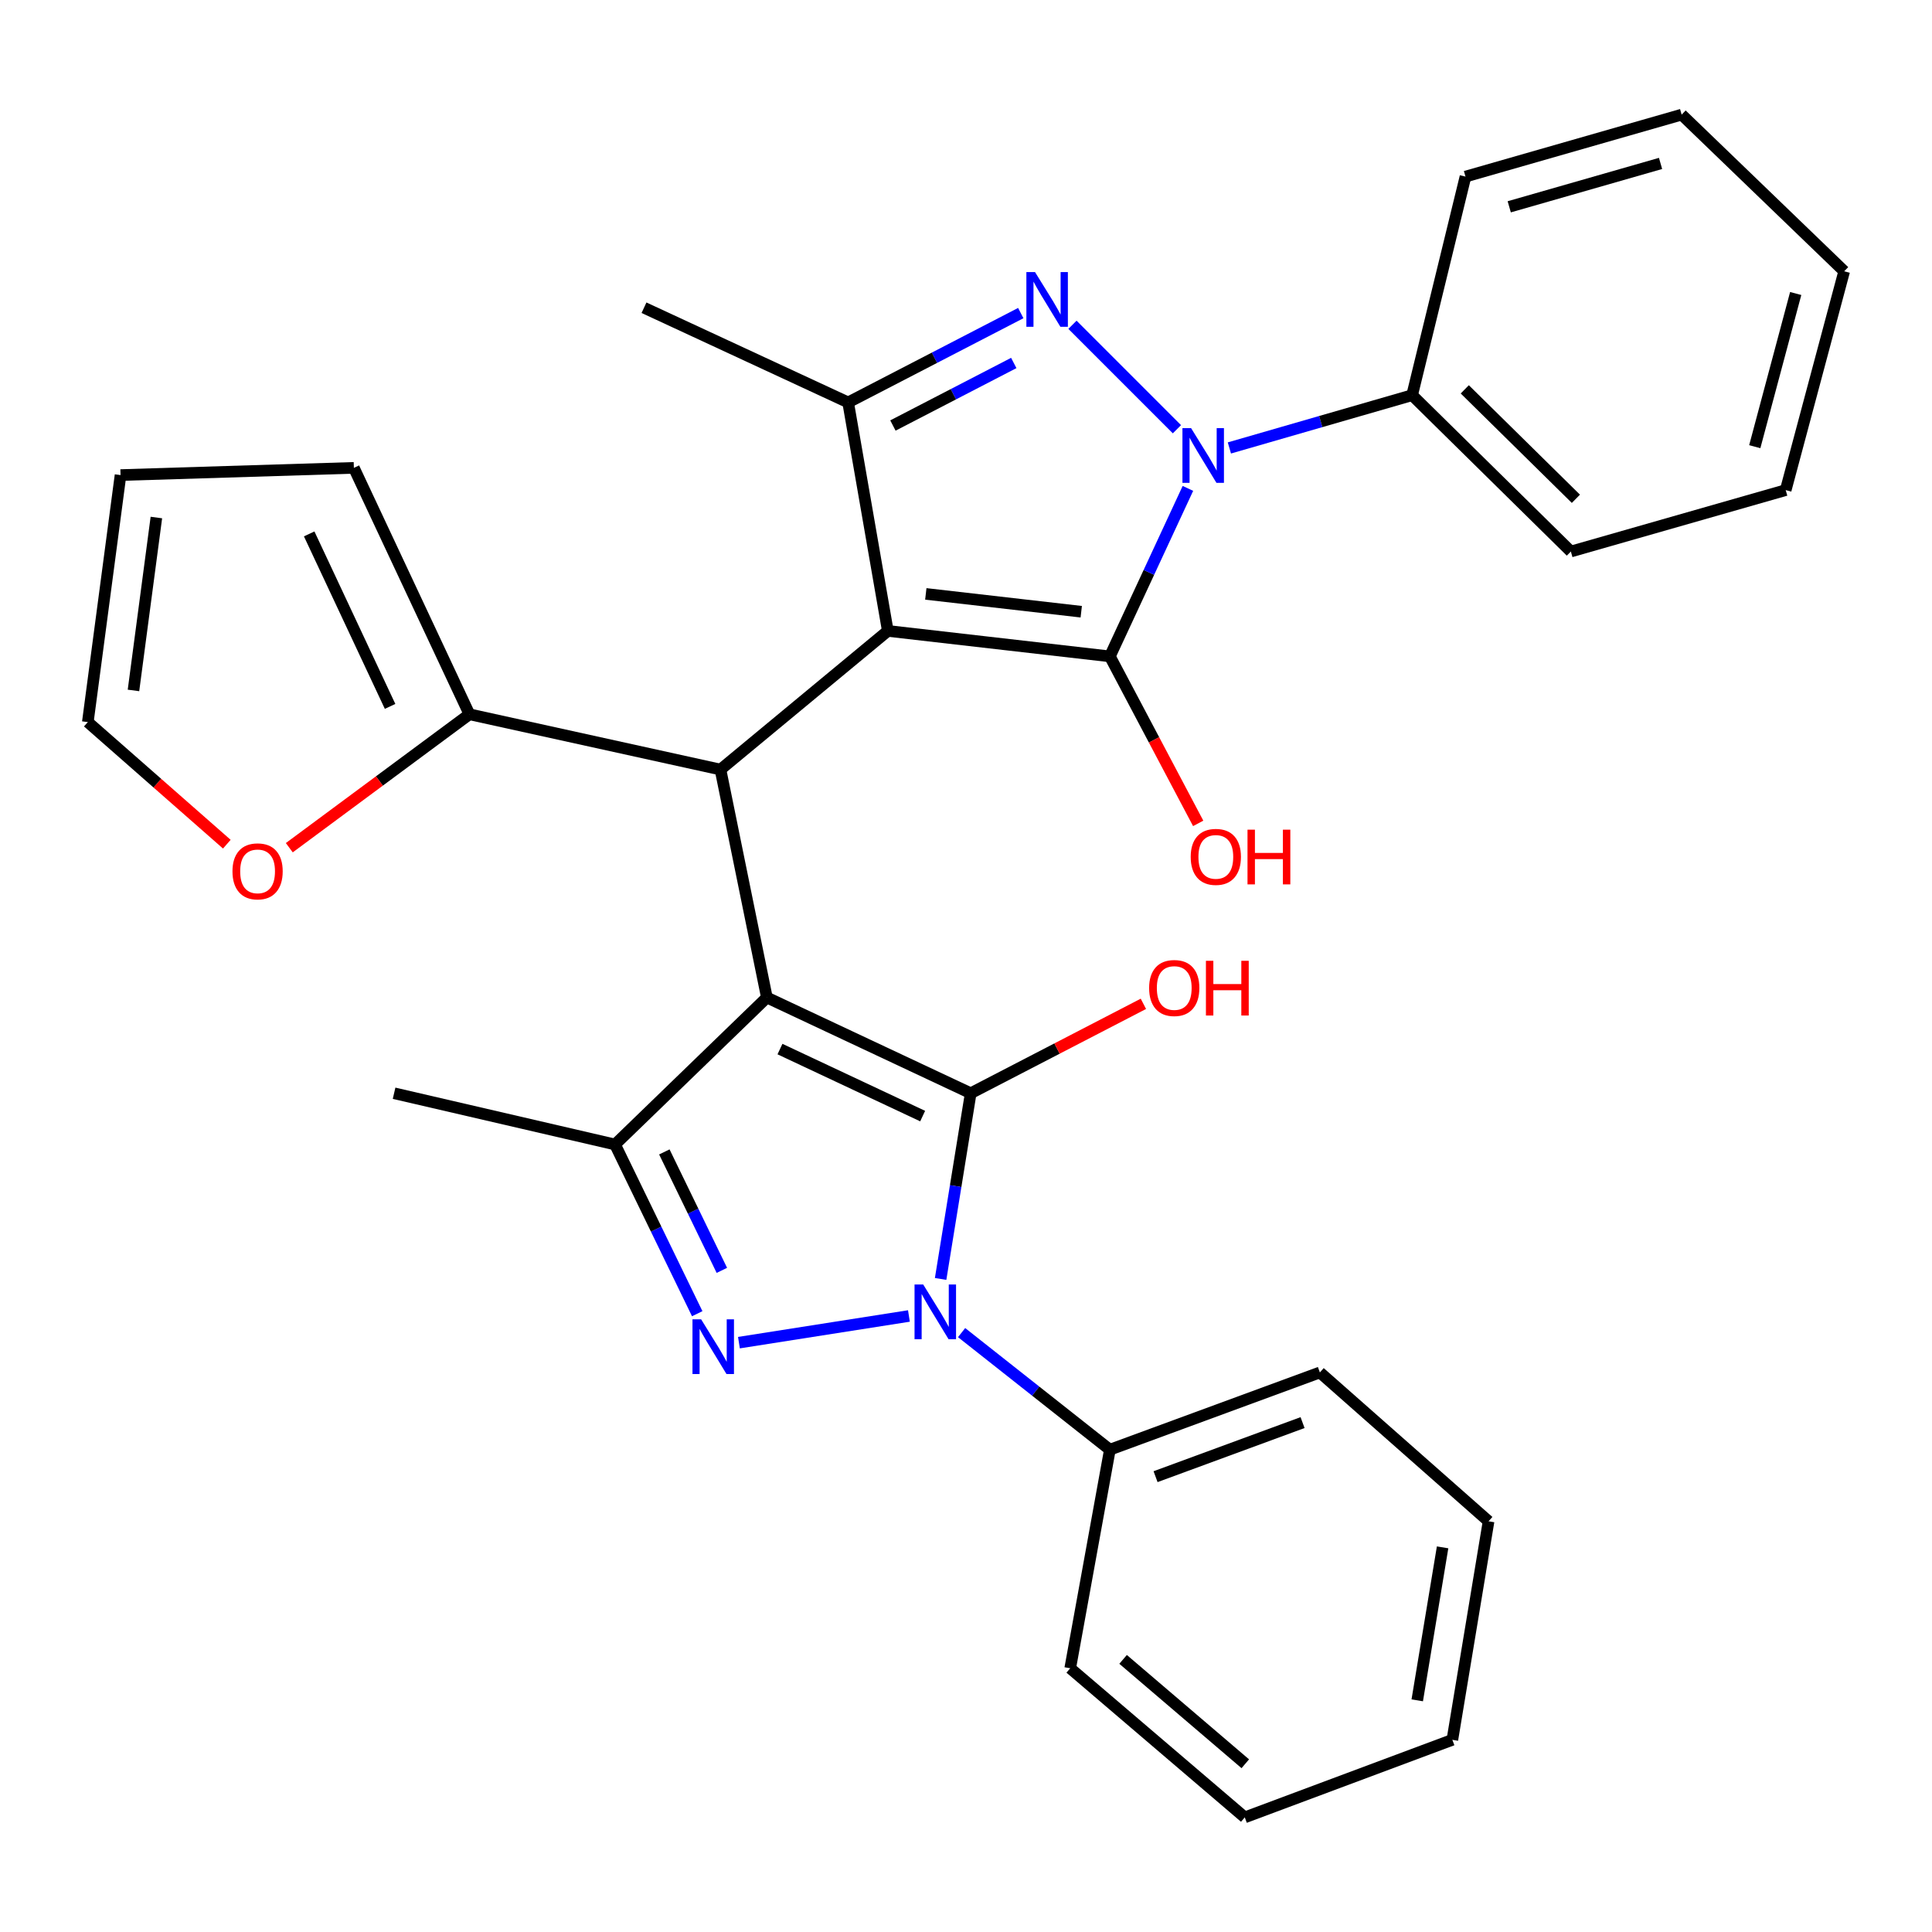 <?xml version='1.0' encoding='iso-8859-1'?>
<svg version='1.1' baseProfile='full'
              xmlns='http://www.w3.org/2000/svg'
                      xmlns:rdkit='http://www.rdkit.org/xml'
                      xmlns:xlink='http://www.w3.org/1999/xlink'
                  xml:space='preserve'
width='1000px' height='1000px' viewBox='0 0 1000 1000'>
<!-- END OF HEADER -->
<rect style='opacity:1.0;fill:#FFFFFF;stroke:none' width='1000' height='1000' x='0' y='0'> </rect>
<path class='bond-1' d='M 459.533,326.561 L 574.469,339.739' style='fill:none;fill-rule:evenodd;stroke:#000000;stroke-width:6px;stroke-linecap:butt;stroke-linejoin:miter;stroke-opacity:1' />
<path class='bond-1' d='M 479.197,307.403 L 559.652,316.627' style='fill:none;fill-rule:evenodd;stroke:#000000;stroke-width:6px;stroke-linecap:butt;stroke-linejoin:miter;stroke-opacity:1' />
<path class='bond-7' d='M 459.533,326.561 L 372.914,398.324' style='fill:none;fill-rule:evenodd;stroke:#000000;stroke-width:6px;stroke-linecap:butt;stroke-linejoin:miter;stroke-opacity:1' />
<path class='bond-9' d='M 459.533,326.561 L 438.992,208.292' style='fill:none;fill-rule:evenodd;stroke:#000000;stroke-width:6px;stroke-linecap:butt;stroke-linejoin:miter;stroke-opacity:1' />
<path class='bond-0' d='M 396.93,516.31 L 372.914,398.324' style='fill:none;fill-rule:evenodd;stroke:#000000;stroke-width:6px;stroke-linecap:butt;stroke-linejoin:miter;stroke-opacity:1' />
<path class='bond-2' d='M 396.93,516.31 L 502.435,565.865' style='fill:none;fill-rule:evenodd;stroke:#000000;stroke-width:6px;stroke-linecap:butt;stroke-linejoin:miter;stroke-opacity:1' />
<path class='bond-2' d='M 403.711,542.998 L 477.565,577.687' style='fill:none;fill-rule:evenodd;stroke:#000000;stroke-width:6px;stroke-linecap:butt;stroke-linejoin:miter;stroke-opacity:1' />
<path class='bond-8' d='M 396.93,516.31 L 318.347,592.386' style='fill:none;fill-rule:evenodd;stroke:#000000;stroke-width:6px;stroke-linecap:butt;stroke-linejoin:miter;stroke-opacity:1' />
<path class='bond-3' d='M 574.469,339.739 L 594.666,296.268' style='fill:none;fill-rule:evenodd;stroke:#000000;stroke-width:6px;stroke-linecap:butt;stroke-linejoin:miter;stroke-opacity:1' />
<path class='bond-3' d='M 594.666,296.268 L 614.862,252.796' style='fill:none;fill-rule:evenodd;stroke:#0000FF;stroke-width:6px;stroke-linecap:butt;stroke-linejoin:miter;stroke-opacity:1' />
<path class='bond-14' d='M 574.469,339.739 L 597.327,382.961' style='fill:none;fill-rule:evenodd;stroke:#000000;stroke-width:6px;stroke-linecap:butt;stroke-linejoin:miter;stroke-opacity:1' />
<path class='bond-14' d='M 597.327,382.961 L 620.184,426.183' style='fill:none;fill-rule:evenodd;stroke:#FF0000;stroke-width:6px;stroke-linecap:butt;stroke-linejoin:miter;stroke-opacity:1' />
<path class='bond-4' d='M 502.435,565.865 L 494.648,613.923' style='fill:none;fill-rule:evenodd;stroke:#000000;stroke-width:6px;stroke-linecap:butt;stroke-linejoin:miter;stroke-opacity:1' />
<path class='bond-4' d='M 494.648,613.923 L 486.862,661.98' style='fill:none;fill-rule:evenodd;stroke:#0000FF;stroke-width:6px;stroke-linecap:butt;stroke-linejoin:miter;stroke-opacity:1' />
<path class='bond-15' d='M 502.435,565.865 L 547.127,542.722' style='fill:none;fill-rule:evenodd;stroke:#000000;stroke-width:6px;stroke-linecap:butt;stroke-linejoin:miter;stroke-opacity:1' />
<path class='bond-15' d='M 547.127,542.722 L 591.82,519.578' style='fill:none;fill-rule:evenodd;stroke:#FF0000;stroke-width:6px;stroke-linecap:butt;stroke-linejoin:miter;stroke-opacity:1' />
<path class='bond-11' d='M 636.326,231.857 L 683.62,218.201' style='fill:none;fill-rule:evenodd;stroke:#0000FF;stroke-width:6px;stroke-linecap:butt;stroke-linejoin:miter;stroke-opacity:1' />
<path class='bond-11' d='M 683.62,218.201 L 730.913,204.545' style='fill:none;fill-rule:evenodd;stroke:#000000;stroke-width:6px;stroke-linecap:butt;stroke-linejoin:miter;stroke-opacity:1' />
<path class='bond-31' d='M 609.176,222.174 L 555.107,168.105' style='fill:none;fill-rule:evenodd;stroke:#0000FF;stroke-width:6px;stroke-linecap:butt;stroke-linejoin:miter;stroke-opacity:1' />
<path class='bond-12' d='M 497.722,689.758 L 536.096,720.056' style='fill:none;fill-rule:evenodd;stroke:#0000FF;stroke-width:6px;stroke-linecap:butt;stroke-linejoin:miter;stroke-opacity:1' />
<path class='bond-12' d='M 536.096,720.056 L 574.469,750.355' style='fill:none;fill-rule:evenodd;stroke:#000000;stroke-width:6px;stroke-linecap:butt;stroke-linejoin:miter;stroke-opacity:1' />
<path class='bond-33' d='M 470.455,681.147 L 382.471,694.953' style='fill:none;fill-rule:evenodd;stroke:#0000FF;stroke-width:6px;stroke-linecap:butt;stroke-linejoin:miter;stroke-opacity:1' />
<path class='bond-5' d='M 528.352,162.048 L 483.672,185.17' style='fill:none;fill-rule:evenodd;stroke:#0000FF;stroke-width:6px;stroke-linecap:butt;stroke-linejoin:miter;stroke-opacity:1' />
<path class='bond-5' d='M 483.672,185.17 L 438.992,208.292' style='fill:none;fill-rule:evenodd;stroke:#000000;stroke-width:6px;stroke-linecap:butt;stroke-linejoin:miter;stroke-opacity:1' />
<path class='bond-5' d='M 524.726,187.878 L 493.45,204.064' style='fill:none;fill-rule:evenodd;stroke:#0000FF;stroke-width:6px;stroke-linecap:butt;stroke-linejoin:miter;stroke-opacity:1' />
<path class='bond-5' d='M 493.45,204.064 L 462.174,220.249' style='fill:none;fill-rule:evenodd;stroke:#000000;stroke-width:6px;stroke-linecap:butt;stroke-linejoin:miter;stroke-opacity:1' />
<path class='bond-6' d='M 360.879,679.972 L 339.613,636.179' style='fill:none;fill-rule:evenodd;stroke:#0000FF;stroke-width:6px;stroke-linecap:butt;stroke-linejoin:miter;stroke-opacity:1' />
<path class='bond-6' d='M 339.613,636.179 L 318.347,592.386' style='fill:none;fill-rule:evenodd;stroke:#000000;stroke-width:6px;stroke-linecap:butt;stroke-linejoin:miter;stroke-opacity:1' />
<path class='bond-6' d='M 373.636,657.541 L 358.75,626.886' style='fill:none;fill-rule:evenodd;stroke:#0000FF;stroke-width:6px;stroke-linecap:butt;stroke-linejoin:miter;stroke-opacity:1' />
<path class='bond-6' d='M 358.75,626.886 L 343.864,596.232' style='fill:none;fill-rule:evenodd;stroke:#000000;stroke-width:6px;stroke-linecap:butt;stroke-linejoin:miter;stroke-opacity:1' />
<path class='bond-10' d='M 372.914,398.324 L 242.98,369.711' style='fill:none;fill-rule:evenodd;stroke:#000000;stroke-width:6px;stroke-linecap:butt;stroke-linejoin:miter;stroke-opacity:1' />
<path class='bond-19' d='M 318.347,592.386 L 203.978,565.865' style='fill:none;fill-rule:evenodd;stroke:#000000;stroke-width:6px;stroke-linecap:butt;stroke-linejoin:miter;stroke-opacity:1' />
<path class='bond-20' d='M 438.992,208.292 L 333.333,159.28' style='fill:none;fill-rule:evenodd;stroke:#000000;stroke-width:6px;stroke-linecap:butt;stroke-linejoin:miter;stroke-opacity:1' />
<path class='bond-13' d='M 242.98,369.711 L 196.359,404.242' style='fill:none;fill-rule:evenodd;stroke:#000000;stroke-width:6px;stroke-linecap:butt;stroke-linejoin:miter;stroke-opacity:1' />
<path class='bond-13' d='M 196.359,404.242 L 149.738,438.773' style='fill:none;fill-rule:evenodd;stroke:#FF0000;stroke-width:6px;stroke-linecap:butt;stroke-linejoin:miter;stroke-opacity:1' />
<path class='bond-16' d='M 242.98,369.711 L 183.166,242.164' style='fill:none;fill-rule:evenodd;stroke:#000000;stroke-width:6px;stroke-linecap:butt;stroke-linejoin:miter;stroke-opacity:1' />
<path class='bond-16' d='M 201.906,365.633 L 160.036,276.35' style='fill:none;fill-rule:evenodd;stroke:#000000;stroke-width:6px;stroke-linecap:butt;stroke-linejoin:miter;stroke-opacity:1' />
<path class='bond-22' d='M 730.913,204.545 L 813.076,285.468' style='fill:none;fill-rule:evenodd;stroke:#000000;stroke-width:6px;stroke-linecap:butt;stroke-linejoin:miter;stroke-opacity:1' />
<path class='bond-22' d='M 758.165,201.527 L 815.679,258.173' style='fill:none;fill-rule:evenodd;stroke:#000000;stroke-width:6px;stroke-linecap:butt;stroke-linejoin:miter;stroke-opacity:1' />
<path class='bond-24' d='M 730.913,204.545 L 758.533,91.406' style='fill:none;fill-rule:evenodd;stroke:#000000;stroke-width:6px;stroke-linecap:butt;stroke-linejoin:miter;stroke-opacity:1' />
<path class='bond-21' d='M 574.469,750.355 L 683.166,710.372' style='fill:none;fill-rule:evenodd;stroke:#000000;stroke-width:6px;stroke-linecap:butt;stroke-linejoin:miter;stroke-opacity:1' />
<path class='bond-21' d='M 598.118,764.323 L 674.205,736.335' style='fill:none;fill-rule:evenodd;stroke:#000000;stroke-width:6px;stroke-linecap:butt;stroke-linejoin:miter;stroke-opacity:1' />
<path class='bond-23' d='M 574.469,750.355 L 553.94,863.495' style='fill:none;fill-rule:evenodd;stroke:#000000;stroke-width:6px;stroke-linecap:butt;stroke-linejoin:miter;stroke-opacity:1' />
<path class='bond-17' d='M 117.402,436.943 L 81.428,405.348' style='fill:none;fill-rule:evenodd;stroke:#FF0000;stroke-width:6px;stroke-linecap:butt;stroke-linejoin:miter;stroke-opacity:1' />
<path class='bond-17' d='M 81.428,405.348 L 45.455,373.753' style='fill:none;fill-rule:evenodd;stroke:#000000;stroke-width:6px;stroke-linecap:butt;stroke-linejoin:miter;stroke-opacity:1' />
<path class='bond-18' d='M 183.166,242.164 L 62.391,245.899' style='fill:none;fill-rule:evenodd;stroke:#000000;stroke-width:6px;stroke-linecap:butt;stroke-linejoin:miter;stroke-opacity:1' />
<path class='bond-32' d='M 45.455,373.753 L 62.391,245.899' style='fill:none;fill-rule:evenodd;stroke:#000000;stroke-width:6px;stroke-linecap:butt;stroke-linejoin:miter;stroke-opacity:1' />
<path class='bond-32' d='M 69.084,357.369 L 80.94,267.871' style='fill:none;fill-rule:evenodd;stroke:#000000;stroke-width:6px;stroke-linecap:butt;stroke-linejoin:miter;stroke-opacity:1' />
<path class='bond-27' d='M 683.166,710.372 L 770.482,787.418' style='fill:none;fill-rule:evenodd;stroke:#000000;stroke-width:6px;stroke-linecap:butt;stroke-linejoin:miter;stroke-opacity:1' />
<path class='bond-25' d='M 813.076,285.468 L 924.278,253.676' style='fill:none;fill-rule:evenodd;stroke:#000000;stroke-width:6px;stroke-linecap:butt;stroke-linejoin:miter;stroke-opacity:1' />
<path class='bond-28' d='M 553.94,863.495 L 644.294,940.67' style='fill:none;fill-rule:evenodd;stroke:#000000;stroke-width:6px;stroke-linecap:butt;stroke-linejoin:miter;stroke-opacity:1' />
<path class='bond-28' d='M 581.31,858.895 L 644.558,912.918' style='fill:none;fill-rule:evenodd;stroke:#000000;stroke-width:6px;stroke-linecap:butt;stroke-linejoin:miter;stroke-opacity:1' />
<path class='bond-26' d='M 758.533,91.406 L 870.42,59.33' style='fill:none;fill-rule:evenodd;stroke:#000000;stroke-width:6px;stroke-linecap:butt;stroke-linejoin:miter;stroke-opacity:1' />
<path class='bond-26' d='M 781.179,107.044 L 859.5,84.591' style='fill:none;fill-rule:evenodd;stroke:#000000;stroke-width:6px;stroke-linecap:butt;stroke-linejoin:miter;stroke-opacity:1' />
<path class='bond-34' d='M 924.278,253.676 L 954.545,140.417' style='fill:none;fill-rule:evenodd;stroke:#000000;stroke-width:6px;stroke-linecap:butt;stroke-linejoin:miter;stroke-opacity:1' />
<path class='bond-34' d='M 908.266,231.194 L 929.453,151.914' style='fill:none;fill-rule:evenodd;stroke:#000000;stroke-width:6px;stroke-linecap:butt;stroke-linejoin:miter;stroke-opacity:1' />
<path class='bond-30' d='M 870.42,59.33 L 954.545,140.417' style='fill:none;fill-rule:evenodd;stroke:#000000;stroke-width:6px;stroke-linecap:butt;stroke-linejoin:miter;stroke-opacity:1' />
<path class='bond-35' d='M 770.482,787.418 L 751.737,900.534' style='fill:none;fill-rule:evenodd;stroke:#000000;stroke-width:6px;stroke-linecap:butt;stroke-linejoin:miter;stroke-opacity:1' />
<path class='bond-35' d='M 746.683,800.908 L 733.562,880.089' style='fill:none;fill-rule:evenodd;stroke:#000000;stroke-width:6px;stroke-linecap:butt;stroke-linejoin:miter;stroke-opacity:1' />
<path class='bond-29' d='M 644.294,940.67 L 751.737,900.534' style='fill:none;fill-rule:evenodd;stroke:#000000;stroke-width:6px;stroke-linecap:butt;stroke-linejoin:miter;stroke-opacity:1' />
<path  class='atom-4' d='M 616.512 221.61
L 625.792 236.61
Q 626.712 238.09, 628.192 240.77
Q 629.672 243.45, 629.752 243.61
L 629.752 221.61
L 633.512 221.61
L 633.512 249.93
L 629.632 249.93
L 619.672 233.53
Q 618.512 231.61, 617.272 229.41
Q 616.072 227.21, 615.712 226.53
L 615.712 249.93
L 612.032 249.93
L 612.032 221.61
L 616.512 221.61
' fill='#0000FF'/>
<path  class='atom-5' d='M 477.844 664.845
L 487.124 679.845
Q 488.044 681.325, 489.524 684.005
Q 491.004 686.685, 491.084 686.845
L 491.084 664.845
L 494.844 664.845
L 494.844 693.165
L 490.964 693.165
L 481.004 676.765
Q 479.844 674.845, 478.604 672.645
Q 477.404 670.445, 477.044 669.765
L 477.044 693.165
L 473.364 693.165
L 473.364 664.845
L 477.844 664.845
' fill='#0000FF'/>
<path  class='atom-6' d='M 535.732 140.83
L 545.012 155.83
Q 545.932 157.31, 547.412 159.99
Q 548.892 162.67, 548.972 162.83
L 548.972 140.83
L 552.732 140.83
L 552.732 169.15
L 548.852 169.15
L 538.892 152.75
Q 537.732 150.83, 536.492 148.63
Q 535.292 146.43, 534.932 145.75
L 534.932 169.15
L 531.252 169.15
L 531.252 140.83
L 535.732 140.83
' fill='#0000FF'/>
<path  class='atom-7' d='M 362.907 682.881
L 372.187 697.881
Q 373.107 699.361, 374.587 702.041
Q 376.067 704.721, 376.147 704.881
L 376.147 682.881
L 379.907 682.881
L 379.907 711.201
L 376.027 711.201
L 366.067 694.801
Q 364.907 692.881, 363.667 690.681
Q 362.467 688.481, 362.107 687.801
L 362.107 711.201
L 358.427 711.201
L 358.427 682.881
L 362.907 682.881
' fill='#0000FF'/>
<path  class='atom-14' d='M 120.326 451.009
Q 120.326 444.209, 123.686 440.409
Q 127.046 436.609, 133.326 436.609
Q 139.606 436.609, 142.966 440.409
Q 146.326 444.209, 146.326 451.009
Q 146.326 457.889, 142.926 461.809
Q 139.526 465.689, 133.326 465.689
Q 127.086 465.689, 123.686 461.809
Q 120.326 457.929, 120.326 451.009
M 133.326 462.489
Q 137.646 462.489, 139.966 459.609
Q 142.326 456.689, 142.326 451.009
Q 142.326 445.449, 139.966 442.649
Q 137.646 439.809, 133.326 439.809
Q 129.006 439.809, 126.646 442.609
Q 124.326 445.409, 124.326 451.009
Q 124.326 456.729, 126.646 459.609
Q 129.006 462.489, 133.326 462.489
' fill='#FF0000'/>
<path  class='atom-15' d='M 616.308 443.516
Q 616.308 436.716, 619.668 432.916
Q 623.028 429.116, 629.308 429.116
Q 635.588 429.116, 638.948 432.916
Q 642.308 436.716, 642.308 443.516
Q 642.308 450.396, 638.908 454.316
Q 635.508 458.196, 629.308 458.196
Q 623.068 458.196, 619.668 454.316
Q 616.308 450.436, 616.308 443.516
M 629.308 454.996
Q 633.628 454.996, 635.948 452.116
Q 638.308 449.196, 638.308 443.516
Q 638.308 437.956, 635.948 435.156
Q 633.628 432.316, 629.308 432.316
Q 624.988 432.316, 622.628 435.116
Q 620.308 437.916, 620.308 443.516
Q 620.308 449.236, 622.628 452.116
Q 624.988 454.996, 629.308 454.996
' fill='#FF0000'/>
<path  class='atom-15' d='M 645.708 429.436
L 649.548 429.436
L 649.548 441.476
L 664.028 441.476
L 664.028 429.436
L 667.868 429.436
L 667.868 457.756
L 664.028 457.756
L 664.028 444.676
L 649.548 444.676
L 649.548 457.756
L 645.708 457.756
L 645.708 429.436
' fill='#FF0000'/>
<path  class='atom-16' d='M 594.786 511.39
Q 594.786 504.59, 598.146 500.79
Q 601.506 496.99, 607.786 496.99
Q 614.066 496.99, 617.426 500.79
Q 620.786 504.59, 620.786 511.39
Q 620.786 518.27, 617.386 522.19
Q 613.986 526.07, 607.786 526.07
Q 601.546 526.07, 598.146 522.19
Q 594.786 518.31, 594.786 511.39
M 607.786 522.87
Q 612.106 522.87, 614.426 519.99
Q 616.786 517.07, 616.786 511.39
Q 616.786 505.83, 614.426 503.03
Q 612.106 500.19, 607.786 500.19
Q 603.466 500.19, 601.106 502.99
Q 598.786 505.79, 598.786 511.39
Q 598.786 517.11, 601.106 519.99
Q 603.466 522.87, 607.786 522.87
' fill='#FF0000'/>
<path  class='atom-16' d='M 624.186 497.31
L 628.026 497.31
L 628.026 509.35
L 642.506 509.35
L 642.506 497.31
L 646.346 497.31
L 646.346 525.63
L 642.506 525.63
L 642.506 512.55
L 628.026 512.55
L 628.026 525.63
L 624.186 525.63
L 624.186 497.31
' fill='#FF0000'/>
</svg>
